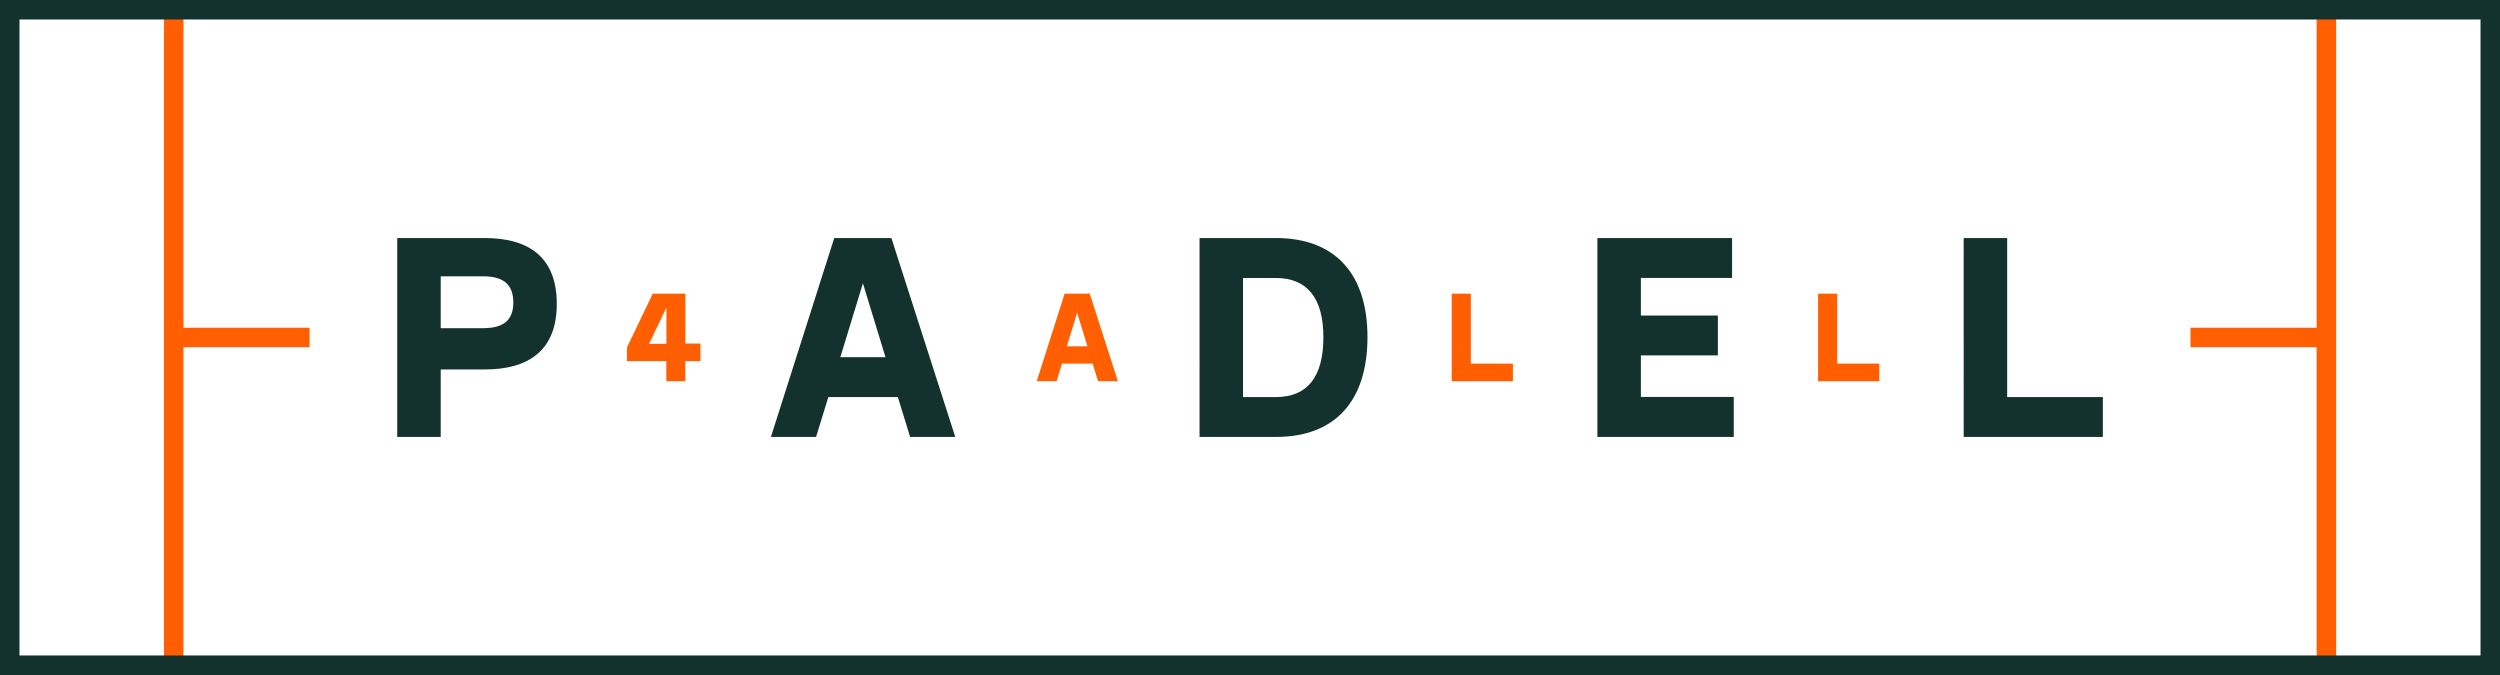 <?xml version="1.0" encoding="UTF-8"?><svg id="Laag_2" xmlns="http://www.w3.org/2000/svg" viewBox="0 0 283.46 76.54"><defs><style>.cls-1{fill:#ff5f00;}.cls-2{fill:#14322d;}</style></defs><g id="LOGO"><g><path class="cls-1" d="M264.88,1.11V75.43h-2.21V39.37h-14.3v-2.21h14.3V1.11h2.21ZM35.1,37.16h-14.3V1.11h-2.21V75.43h2.21V39.37h14.3v-2.21Z"/><path class="cls-2" d="M283.46,76.54H0V0H283.46V76.54ZM2.21,74.32H281.25V2.21H2.21V74.32Z"/><path class="cls-2" d="M63.13,34.46c0,5.22-3.13,7.43-8.16,7.43h-5v7.65h-4.93V26.99h9.93c5.03,0,8.16,2.21,8.16,7.46Zm-4.93-.16c0-1.9-.95-2.97-3.42-2.97h-4.81v5.88h4.81c2.47,0,3.42-1.04,3.42-2.91Zm43.59,10.72h-7.87l-1.39,4.52h-5.12l7.18-22.55h6.48l7.24,22.55h-5.12l-1.39-4.52Zm-1.39-4.52l-2.56-8.38-2.56,8.38h5.12Zm54.65-2.28c0,7.21-3.64,11.32-10.37,11.32h-8.67V26.99h8.67c6.74,0,10.37,4.11,10.37,11.23Zm-5,0c0-4.33-1.77-6.7-5.38-6.7h-3.73v13.5h3.73c3.6,0,5.38-2.31,5.38-6.8Zm46.53,6.8v4.52h-15.46V26.99h15.27v4.52h-10.34v4.27h8.73v4.52h-8.73v4.71h10.53Zm26.07-18.03h4.93v18.03h10.85v4.52h-15.78V26.99Z"/><path class="cls-1" d="M77.71,38.96v-5.66h-3.7l-2.93,6.11v1.53h4.47v2.28h2.15v-2.28h1.72v-1.99h-1.72Zm-4.12,.02l1.97-4.09v4.09h-1.97Zm50.28,2.25h-3.46l-.61,1.99h-2.25l3.16-9.92h2.85l3.19,9.92h-2.25l-.61-1.99Zm-.57-1.96l-1.17-3.81-1.17,3.81h2.33Zm41.3-5.97h2.17v7.93h4.77v1.99h-6.94v-9.92Zm41.54,0h2.17v7.93h4.77v1.99h-6.94v-9.92Z"/></g></g></svg>